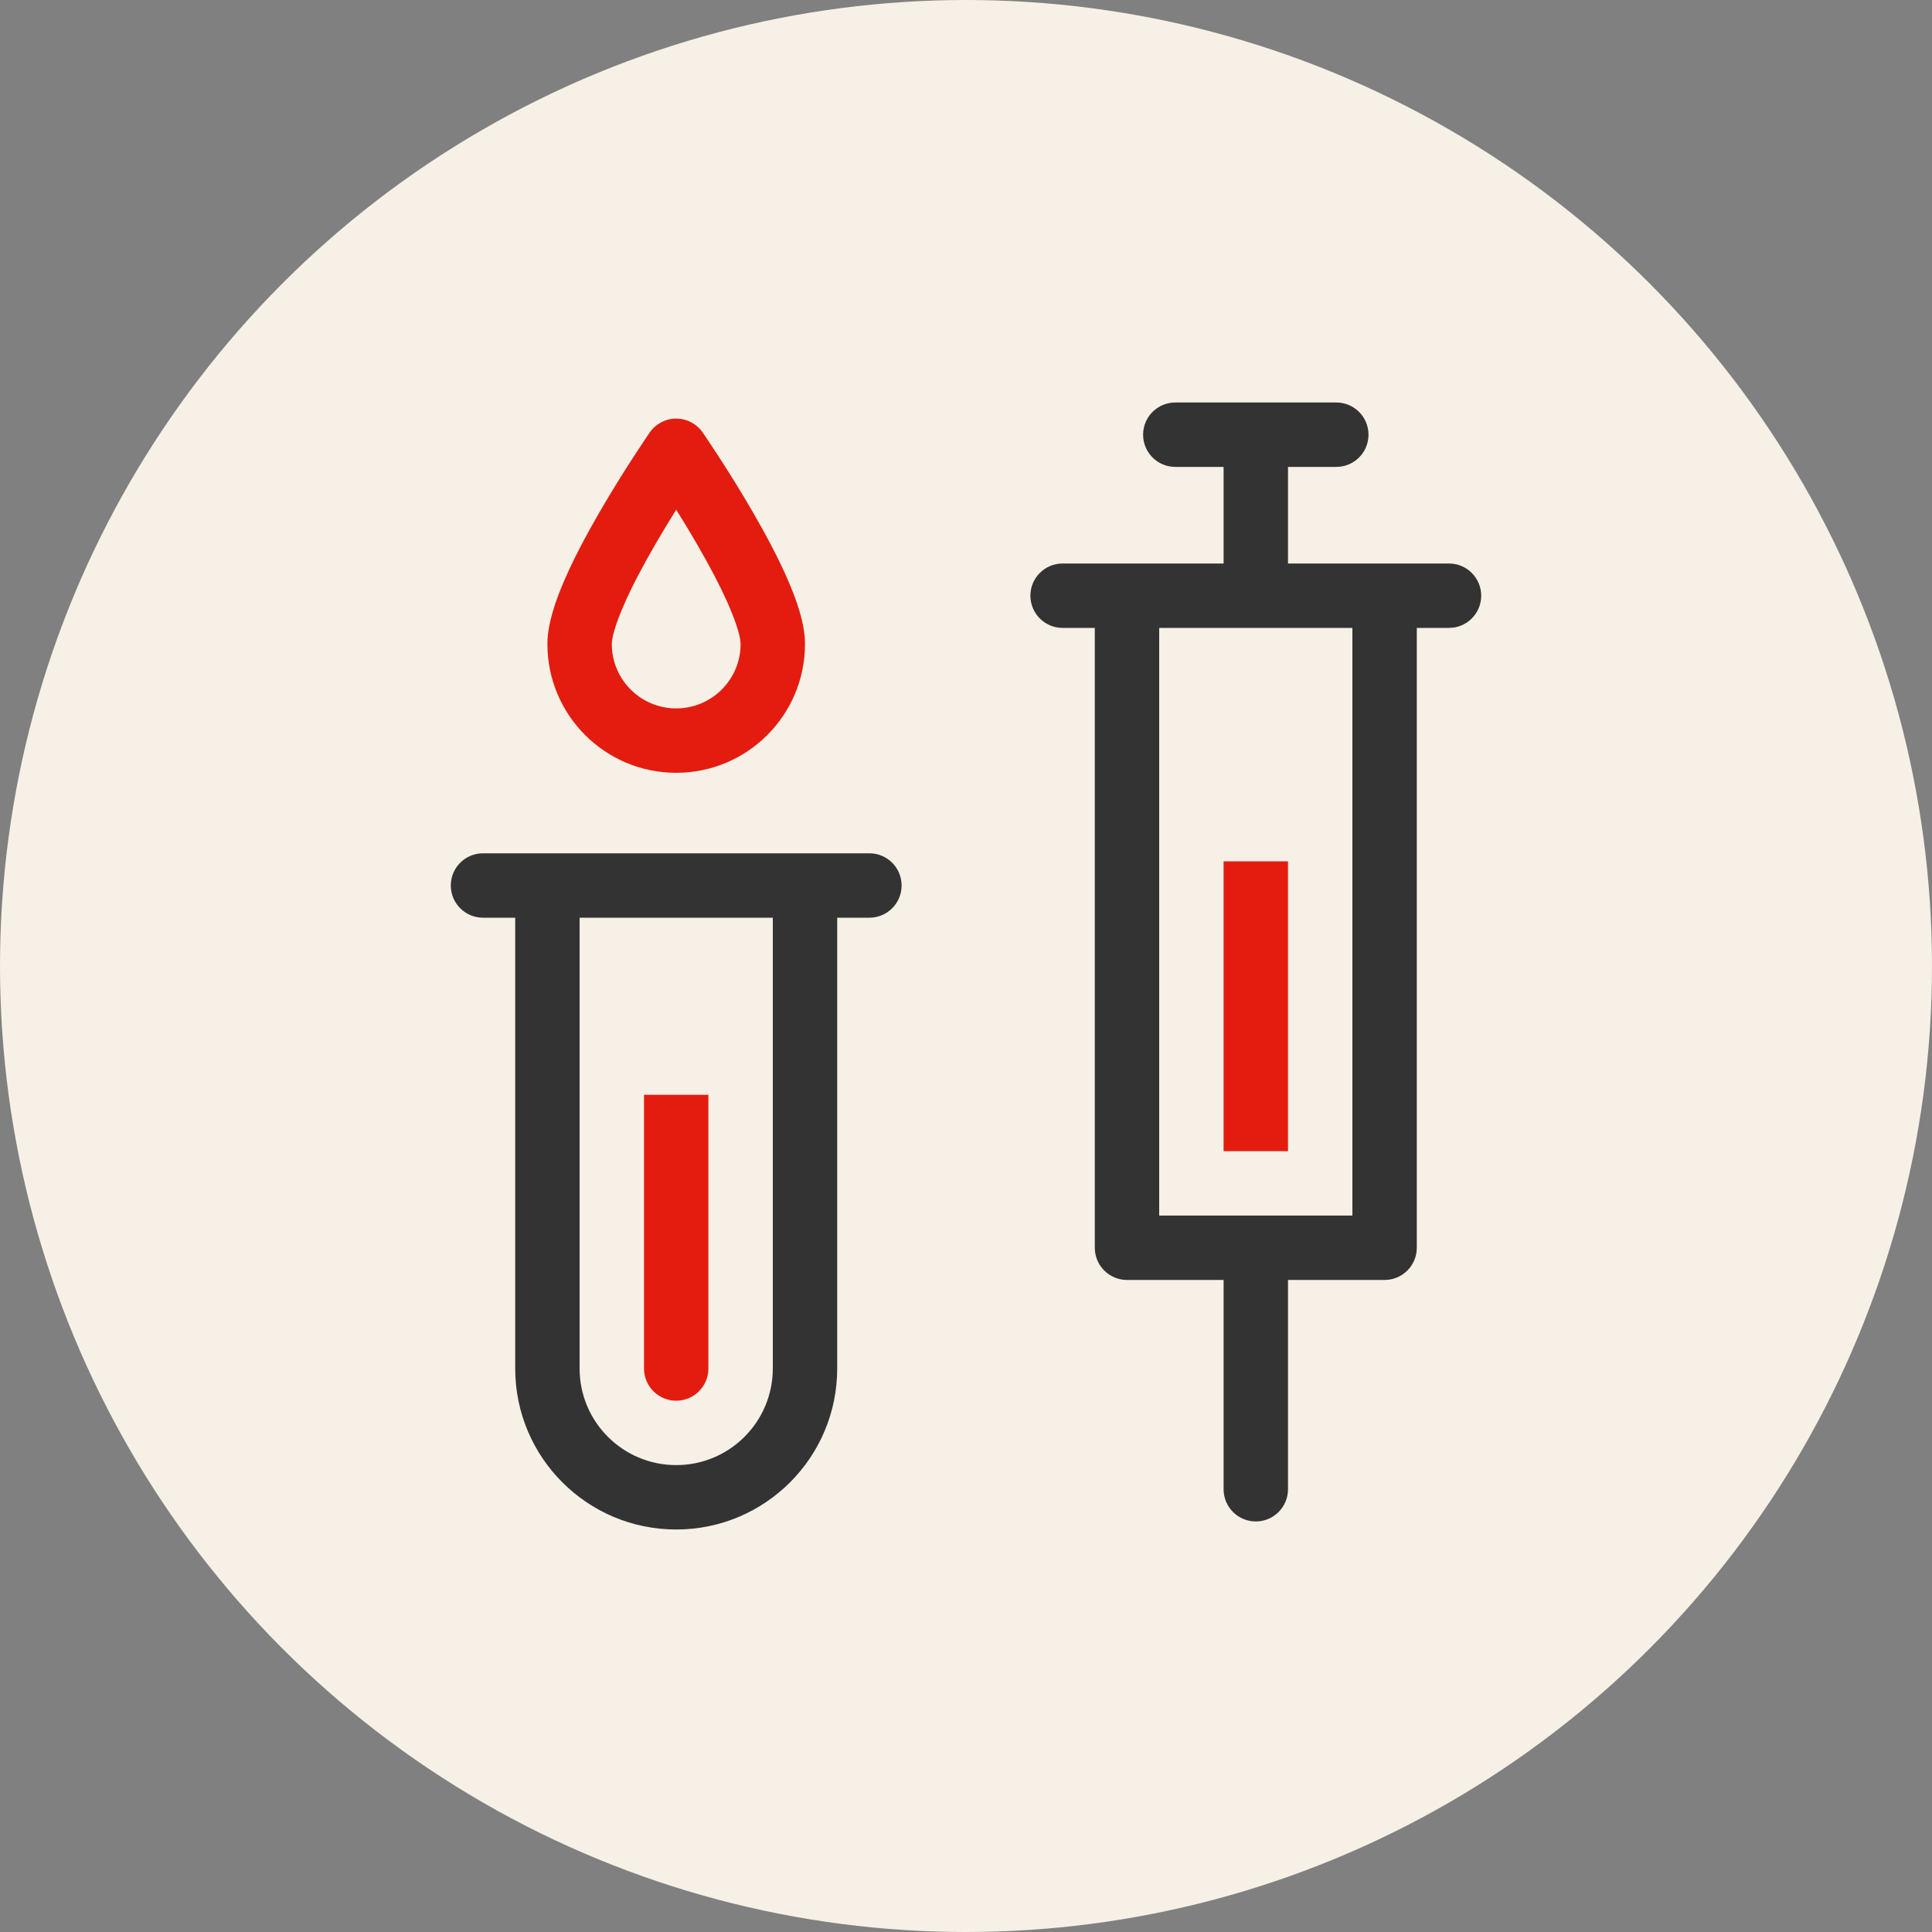 <svg width="120" height="120" viewBox="0 0 120 120" fill="none" xmlns="http://www.w3.org/2000/svg">
<rect x="0" y="0" width="120" height="120" fill="#808080" stroke="none"/>
<circle cx="60" cy="60" r="60" fill="#F6F0E6"/>
<path fill-rule="evenodd" clip-rule="evenodd" d="M78 94.5C76.895 94.5 76 93.605 76 92.5L76 79.5L70 79.5C69.469 79.5 68.961 79.289 68.586 78.914C68.21 78.539 68 78.031 68 77.5L68 39L66 39C64.895 39 64 38.105 64 37C64 35.895 64.895 35 66 35L76 35L76 29L73 29C71.895 29 71 28.105 71 27C71 25.895 71.895 25 73 25L83 25C84.105 25 85 25.895 85 27C85 28.105 84.105 29 83 29L80 29L80 35L90 35C91.105 35 92 35.895 92 37C92 38.105 91.105 39 90 39L88 39L88 77.5C88 78.605 87.104 79.5 86 79.5L80 79.5L80 92.5C80 93.605 79.104 94.5 78 94.5ZM84 39L72 39L72 75.5L84 75.5L84 39Z" fill="#333333"/>
<path fill-rule="evenodd" clip-rule="evenodd" d="M80 53.5V71.5H76V53.5H80Z" fill="#E41C0F"/>
<path fill-rule="evenodd" clip-rule="evenodd" d="M44 68V85C44 86.105 43.105 87 42 87C40.895 87 40 86.105 40 85V68H44Z" fill="#E41C0F"/>
<path fill-rule="evenodd" clip-rule="evenodd" d="M54 57L52 57V85C52 90.523 47.523 95 42 95C36.477 95 32 90.523 32 85L32 57L30 57C28.895 57 28 56.105 28 55C28 53.895 28.895 53 30 53L54 53C55.105 53 56 53.895 56 55C56 56.105 55.105 57 54 57ZM36 85C36 88.314 38.686 91 42 91C45.314 91 48 88.314 48 85V57L36 57L36 85Z" fill="#333333"/>
<path fill-rule="evenodd" clip-rule="evenodd" d="M42 26C41.343 26 40.728 26.323 40.354 26.863L40.083 27.264C39.913 27.515 39.673 27.877 39.385 28.32C38.811 29.204 38.042 30.423 37.27 31.754C36.502 33.078 35.711 34.546 35.106 35.923C34.538 37.217 34 38.717 34 40C34 44.418 37.582 48 42 48C46.418 48 50 44.418 50 40C50 38.717 49.462 37.217 48.894 35.923C48.289 34.546 47.498 33.078 46.73 31.754C45.958 30.423 45.189 29.204 44.615 28.32C44.327 27.877 44.087 27.515 43.917 27.264L43.646 26.863C43.272 26.323 42.657 26 42 26ZM42 31.658C41.602 32.294 41.165 33.01 40.73 33.761C39.998 35.023 39.289 36.347 38.769 37.532C38.212 38.798 38 39.626 38 40C38 42.209 39.791 44 42 44C44.209 44 46 42.209 46 40C46 39.626 45.788 38.798 45.231 37.532C44.711 36.347 44.002 35.023 43.27 33.761C42.835 33.01 42.398 32.294 42 31.658Z" fill="#E41C0F"/>
</svg>
